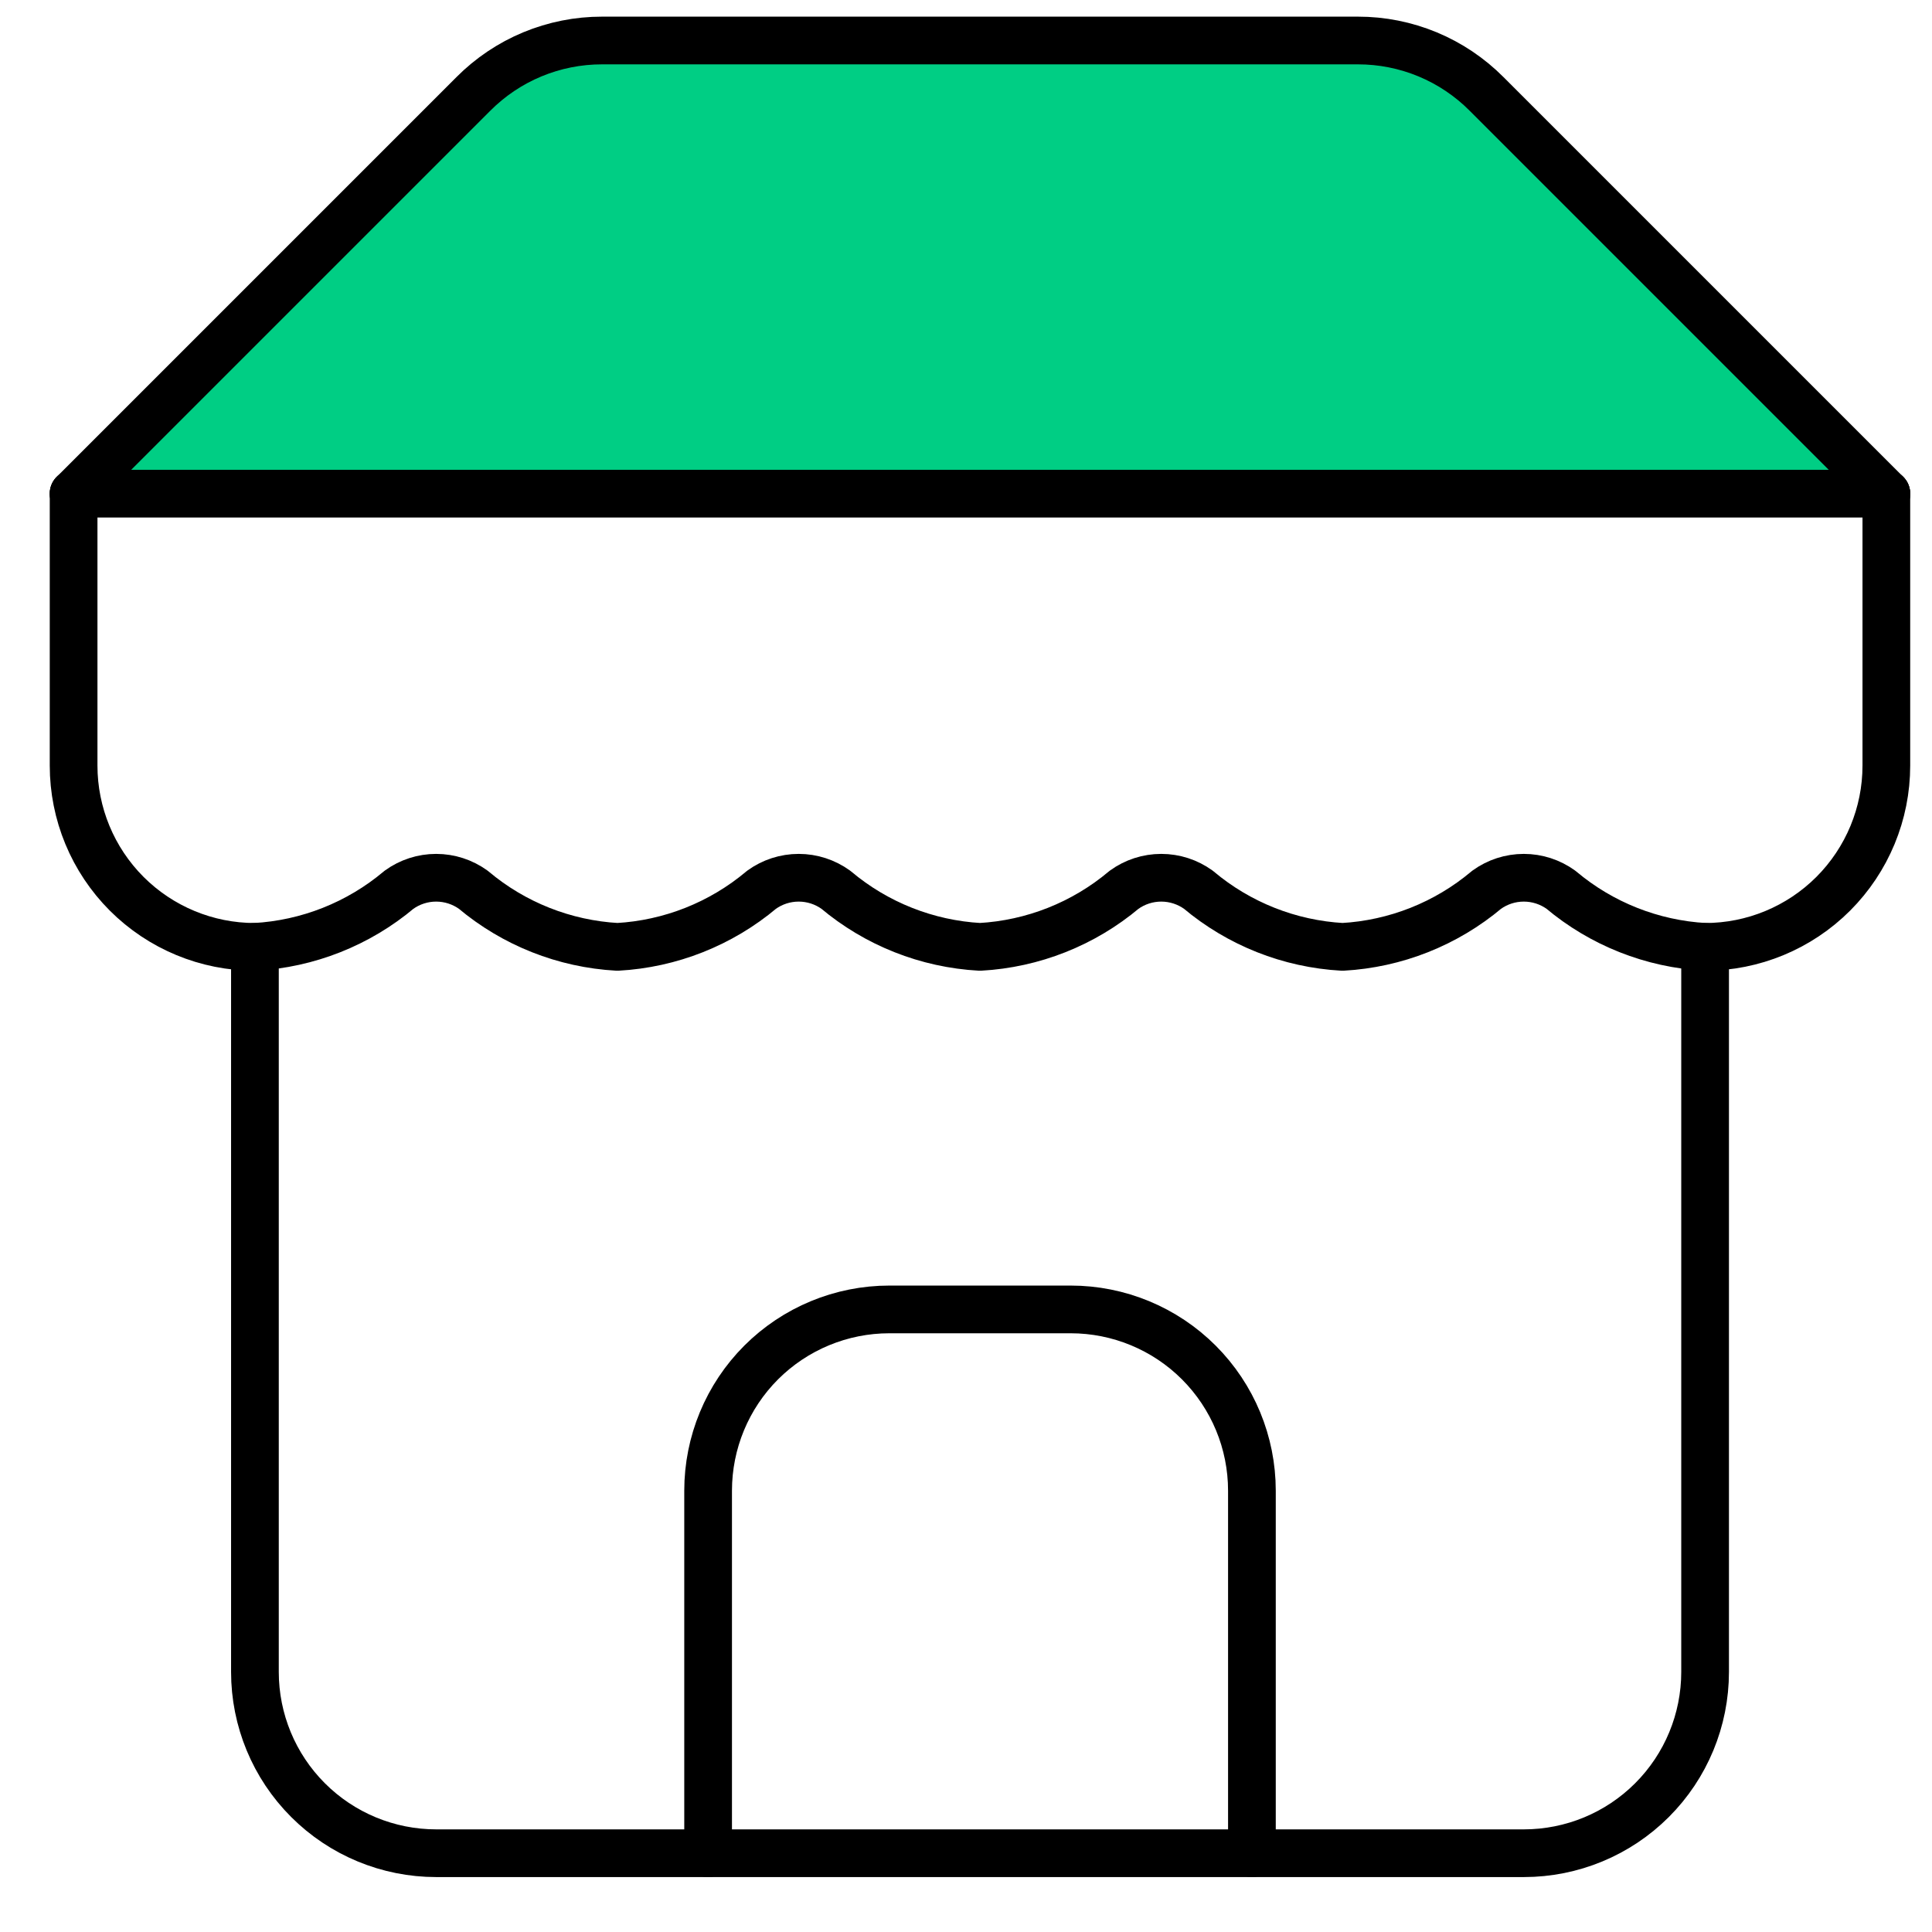 <svg width="81" height="81" viewBox="0 0 81 81" fill="none" xmlns="http://www.w3.org/2000/svg">
<g clip-path="url(#clip0_2139_19827)">
<path d="M3.086 20.698L19.844 3.94C20.551 3.229 21.392 2.664 22.318 2.279C23.244 1.895 24.237 1.697 25.24 1.698H56.932C57.935 1.697 58.928 1.895 59.854 2.279C60.78 2.664 61.621 3.229 62.328 3.94L79.086 20.698" fill="#00CE84"/>
<path d="M3.086 20.698L19.844 3.94C20.551 3.229 21.392 2.664 22.318 2.279C23.244 1.895 24.237 1.697 25.24 1.698H56.932C57.935 1.697 58.928 1.895 59.854 2.279C60.78 2.664 61.621 3.229 62.328 3.94L79.086 20.698" stroke="black" stroke-width="2" stroke-linecap="round" stroke-linejoin="round"/>
<path d="M10.688 39.697V70.097C10.688 72.113 11.488 74.046 12.914 75.471C14.339 76.897 16.272 77.697 18.288 77.697H63.888C65.903 77.697 67.836 76.897 69.261 75.471C70.687 74.046 71.487 72.113 71.487 70.097V39.697" stroke="black" stroke-width="2" stroke-linecap="round" stroke-linejoin="round"/>
<path d="M52.487 77.698V62.498C52.487 60.482 51.687 58.549 50.261 57.123C48.836 55.698 46.903 54.898 44.888 54.898H37.288C35.272 54.898 33.339 55.698 31.913 57.123C30.488 58.549 29.688 60.482 29.688 62.498V77.698" stroke="black" stroke-width="2" stroke-linecap="round" stroke-linejoin="round"/>
<path d="M3.086 20.698H79.086" stroke="black" stroke-width="2" stroke-linecap="round" stroke-linejoin="round"/>
<path d="M79.086 20.698V32.098C79.086 34.113 78.285 36.046 76.86 37.472C75.435 38.897 73.502 39.698 71.486 39.698C69.266 39.575 67.145 38.735 65.444 37.304C64.99 36.976 64.445 36.8 63.886 36.8C63.327 36.8 62.781 36.976 62.328 37.304C60.627 38.735 58.506 39.575 56.286 39.698C54.066 39.575 51.945 38.735 50.244 37.304C49.791 36.976 49.245 36.8 48.686 36.8C48.127 36.8 47.581 36.976 47.128 37.304C45.427 38.735 43.306 39.575 41.086 39.698C38.866 39.575 36.745 38.735 35.044 37.304C34.59 36.976 34.045 36.8 33.486 36.8C32.926 36.8 32.381 36.976 31.928 37.304C30.227 38.735 28.106 39.575 25.886 39.698C23.666 39.575 21.545 38.735 19.844 37.304C19.39 36.976 18.845 36.8 18.286 36.8C17.727 36.8 17.181 36.976 16.728 37.304C15.027 38.735 12.906 39.575 10.686 39.698C8.67 39.698 6.737 38.897 5.312 37.472C3.887 36.046 3.086 34.113 3.086 32.098V20.698" stroke="black" stroke-width="2" stroke-linecap="round" stroke-linejoin="round"/>
</g>
<defs>
<clipPath id="clip0_2139_19827">
<rect width="80" height="80" fill="white" transform="translate(0.75 0.098)"/>
</clipPath>
</defs>
</svg>
